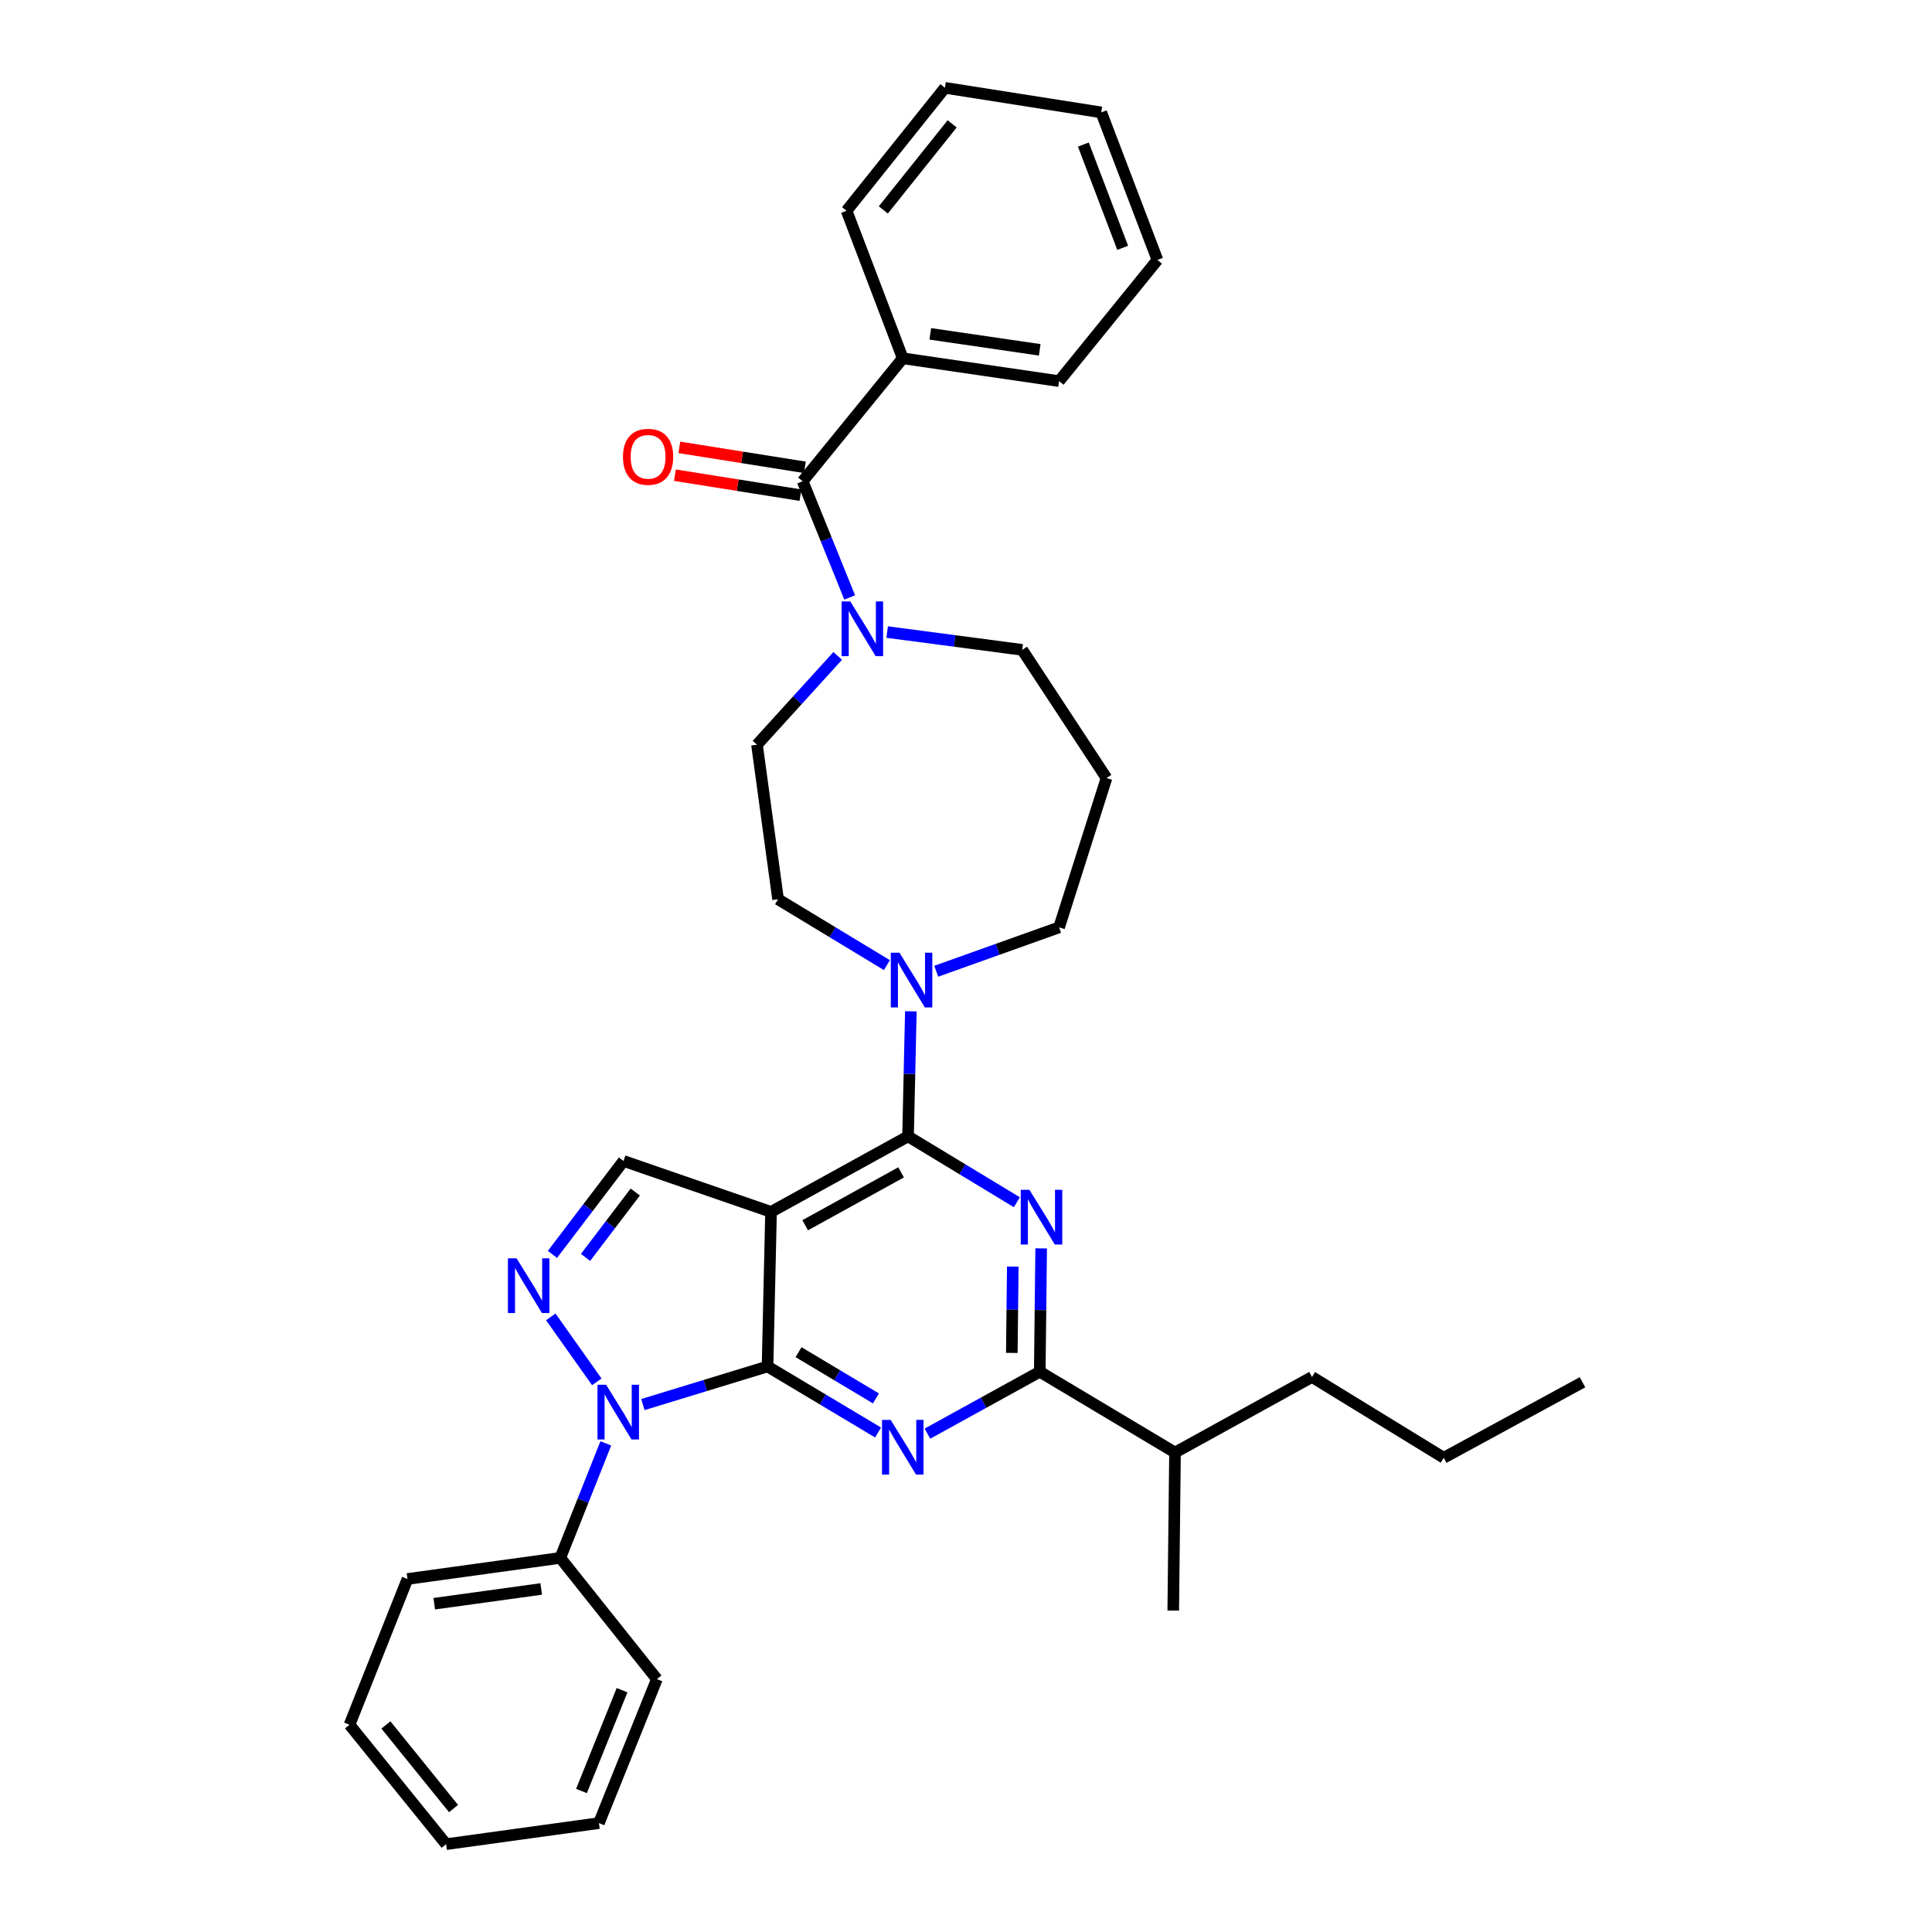 <?xml version='1.0' encoding='iso-8859-1'?>
<svg version='1.1' baseProfile='full'
              xmlns='http://www.w3.org/2000/svg'
                      xmlns:rdkit='http://www.rdkit.org/xml'
                      xmlns:xlink='http://www.w3.org/1999/xlink'
                  xml:space='preserve'
width='1000px' height='1000px' viewBox='0 0 1000 1000'>
<!-- END OF HEADER -->
<rect style='opacity:1.0;fill:#FFFFFF;stroke:none' width='1000' height='1000' x='0' y='0'> </rect>
<path class='bond-0' d='M 599.09,134.541 L 570.004,58.179' style='fill:none;fill-rule:evenodd;stroke:#000000;stroke-width:6px;stroke-linecap:butt;stroke-linejoin:miter;stroke-opacity:1' />
<path class='bond-0' d='M 581.102,128.276 L 560.743,74.823' style='fill:none;fill-rule:evenodd;stroke:#000000;stroke-width:6px;stroke-linecap:butt;stroke-linejoin:miter;stroke-opacity:1' />
<path class='bond-1' d='M 599.09,134.541 L 548.184,197.272' style='fill:none;fill-rule:evenodd;stroke:#000000;stroke-width:6px;stroke-linecap:butt;stroke-linejoin:miter;stroke-opacity:1' />
<path class='bond-2' d='M 433.598,339.498 L 412.706,362.477' style='fill:none;fill-rule:evenodd;stroke:#0000FF;stroke-width:6px;stroke-linecap:butt;stroke-linejoin:miter;stroke-opacity:1' />
<path class='bond-2' d='M 412.706,362.477 L 391.815,385.456' style='fill:none;fill-rule:evenodd;stroke:#000000;stroke-width:6px;stroke-linecap:butt;stroke-linejoin:miter;stroke-opacity:1' />
<path class='bond-3' d='M 439.8,309.236 L 427.629,279.164' style='fill:none;fill-rule:evenodd;stroke:#0000FF;stroke-width:6px;stroke-linecap:butt;stroke-linejoin:miter;stroke-opacity:1' />
<path class='bond-3' d='M 427.629,279.164 L 415.457,249.093' style='fill:none;fill-rule:evenodd;stroke:#000000;stroke-width:6px;stroke-linecap:butt;stroke-linejoin:miter;stroke-opacity:1' />
<path class='bond-4' d='M 459.191,327.147 L 494.142,331.756' style='fill:none;fill-rule:evenodd;stroke:#0000FF;stroke-width:6px;stroke-linecap:butt;stroke-linejoin:miter;stroke-opacity:1' />
<path class='bond-4' d='M 494.142,331.756 L 529.094,336.365' style='fill:none;fill-rule:evenodd;stroke:#000000;stroke-width:6px;stroke-linecap:butt;stroke-linejoin:miter;stroke-opacity:1' />
<path class='bond-5' d='M 416.603,241.894 L 384.112,236.723' style='fill:none;fill-rule:evenodd;stroke:#000000;stroke-width:6px;stroke-linecap:butt;stroke-linejoin:miter;stroke-opacity:1' />
<path class='bond-5' d='M 384.112,236.723 L 351.621,231.553' style='fill:none;fill-rule:evenodd;stroke:#FF0000;stroke-width:6px;stroke-linecap:butt;stroke-linejoin:miter;stroke-opacity:1' />
<path class='bond-5' d='M 414.311,256.292 L 381.821,251.121' style='fill:none;fill-rule:evenodd;stroke:#000000;stroke-width:6px;stroke-linecap:butt;stroke-linejoin:miter;stroke-opacity:1' />
<path class='bond-5' d='M 381.821,251.121 L 349.33,245.951' style='fill:none;fill-rule:evenodd;stroke:#FF0000;stroke-width:6px;stroke-linecap:butt;stroke-linejoin:miter;stroke-opacity:1' />
<path class='bond-6' d='M 415.457,249.093 L 467.27,185.455' style='fill:none;fill-rule:evenodd;stroke:#000000;stroke-width:6px;stroke-linecap:butt;stroke-linejoin:miter;stroke-opacity:1' />
<path class='bond-7' d='M 570.004,58.179 L 489.09,45.455' style='fill:none;fill-rule:evenodd;stroke:#000000;stroke-width:6px;stroke-linecap:butt;stroke-linejoin:miter;stroke-opacity:1' />
<path class='bond-8' d='M 489.09,45.455 L 438.184,109.093' style='fill:none;fill-rule:evenodd;stroke:#000000;stroke-width:6px;stroke-linecap:butt;stroke-linejoin:miter;stroke-opacity:1' />
<path class='bond-8' d='M 492.839,64.107 L 457.205,108.654' style='fill:none;fill-rule:evenodd;stroke:#000000;stroke-width:6px;stroke-linecap:butt;stroke-linejoin:miter;stroke-opacity:1' />
<path class='bond-9' d='M 397.274,707.275 L 425.883,724.367' style='fill:none;fill-rule:evenodd;stroke:#000000;stroke-width:6px;stroke-linecap:butt;stroke-linejoin:miter;stroke-opacity:1' />
<path class='bond-9' d='M 425.883,724.367 L 454.491,741.459' style='fill:none;fill-rule:evenodd;stroke:#0000FF;stroke-width:6px;stroke-linecap:butt;stroke-linejoin:miter;stroke-opacity:1' />
<path class='bond-9' d='M 413.334,699.887 L 433.36,711.851' style='fill:none;fill-rule:evenodd;stroke:#000000;stroke-width:6px;stroke-linecap:butt;stroke-linejoin:miter;stroke-opacity:1' />
<path class='bond-9' d='M 433.36,711.851 L 453.386,723.815' style='fill:none;fill-rule:evenodd;stroke:#0000FF;stroke-width:6px;stroke-linecap:butt;stroke-linejoin:miter;stroke-opacity:1' />
<path class='bond-10' d='M 397.274,707.275 L 399.088,627.276' style='fill:none;fill-rule:evenodd;stroke:#000000;stroke-width:6px;stroke-linecap:butt;stroke-linejoin:miter;stroke-opacity:1' />
<path class='bond-11' d='M 397.274,707.275 L 365.015,717.141' style='fill:none;fill-rule:evenodd;stroke:#000000;stroke-width:6px;stroke-linecap:butt;stroke-linejoin:miter;stroke-opacity:1' />
<path class='bond-11' d='M 365.015,717.141 L 332.756,727.007' style='fill:none;fill-rule:evenodd;stroke:#0000FF;stroke-width:6px;stroke-linecap:butt;stroke-linejoin:miter;stroke-opacity:1' />
<path class='bond-12' d='M 480.034,742.057 L 509.108,726.031' style='fill:none;fill-rule:evenodd;stroke:#0000FF;stroke-width:6px;stroke-linecap:butt;stroke-linejoin:miter;stroke-opacity:1' />
<path class='bond-12' d='M 509.108,726.031 L 538.181,710.005' style='fill:none;fill-rule:evenodd;stroke:#000000;stroke-width:6px;stroke-linecap:butt;stroke-linejoin:miter;stroke-opacity:1' />
<path class='bond-13' d='M 399.088,627.276 L 322.726,600.912' style='fill:none;fill-rule:evenodd;stroke:#000000;stroke-width:6px;stroke-linecap:butt;stroke-linejoin:miter;stroke-opacity:1' />
<path class='bond-14' d='M 399.088,627.276 L 469.999,588.18' style='fill:none;fill-rule:evenodd;stroke:#000000;stroke-width:6px;stroke-linecap:butt;stroke-linejoin:miter;stroke-opacity:1' />
<path class='bond-14' d='M 416.764,634.179 L 466.402,606.811' style='fill:none;fill-rule:evenodd;stroke:#000000;stroke-width:6px;stroke-linecap:butt;stroke-linejoin:miter;stroke-opacity:1' />
<path class='bond-15' d='M 322.726,600.912 L 304.336,625.091' style='fill:none;fill-rule:evenodd;stroke:#000000;stroke-width:6px;stroke-linecap:butt;stroke-linejoin:miter;stroke-opacity:1' />
<path class='bond-15' d='M 304.336,625.091 L 285.946,649.27' style='fill:none;fill-rule:evenodd;stroke:#0000FF;stroke-width:6px;stroke-linecap:butt;stroke-linejoin:miter;stroke-opacity:1' />
<path class='bond-15' d='M 328.813,616.991 L 315.94,633.917' style='fill:none;fill-rule:evenodd;stroke:#000000;stroke-width:6px;stroke-linecap:butt;stroke-linejoin:miter;stroke-opacity:1' />
<path class='bond-15' d='M 315.94,633.917 L 303.067,650.842' style='fill:none;fill-rule:evenodd;stroke:#0000FF;stroke-width:6px;stroke-linecap:butt;stroke-linejoin:miter;stroke-opacity:1' />
<path class='bond-16' d='M 285.085,681.622 L 308.897,715.239' style='fill:none;fill-rule:evenodd;stroke:#0000FF;stroke-width:6px;stroke-linecap:butt;stroke-linejoin:miter;stroke-opacity:1' />
<path class='bond-17' d='M 313.559,747.099 L 301.777,776.732' style='fill:none;fill-rule:evenodd;stroke:#0000FF;stroke-width:6px;stroke-linecap:butt;stroke-linejoin:miter;stroke-opacity:1' />
<path class='bond-17' d='M 301.777,776.732 L 289.995,806.365' style='fill:none;fill-rule:evenodd;stroke:#000000;stroke-width:6px;stroke-linecap:butt;stroke-linejoin:miter;stroke-opacity:1' />
<path class='bond-18' d='M 289.995,806.365 L 210.912,817.275' style='fill:none;fill-rule:evenodd;stroke:#000000;stroke-width:6px;stroke-linecap:butt;stroke-linejoin:miter;stroke-opacity:1' />
<path class='bond-18' d='M 280.125,822.443 L 224.767,830.081' style='fill:none;fill-rule:evenodd;stroke:#000000;stroke-width:6px;stroke-linecap:butt;stroke-linejoin:miter;stroke-opacity:1' />
<path class='bond-19' d='M 289.995,806.365 L 340.002,869.095' style='fill:none;fill-rule:evenodd;stroke:#000000;stroke-width:6px;stroke-linecap:butt;stroke-linejoin:miter;stroke-opacity:1' />
<path class='bond-20' d='M 210.912,817.275 L 180.911,892.73' style='fill:none;fill-rule:evenodd;stroke:#000000;stroke-width:6px;stroke-linecap:butt;stroke-linejoin:miter;stroke-opacity:1' />
<path class='bond-21' d='M 180.911,892.73 L 230.909,954.545' style='fill:none;fill-rule:evenodd;stroke:#000000;stroke-width:6px;stroke-linecap:butt;stroke-linejoin:miter;stroke-opacity:1' />
<path class='bond-21' d='M 199.746,892.834 L 234.745,936.105' style='fill:none;fill-rule:evenodd;stroke:#000000;stroke-width:6px;stroke-linecap:butt;stroke-linejoin:miter;stroke-opacity:1' />
<path class='bond-22' d='M 230.909,954.545 L 310.001,943.635' style='fill:none;fill-rule:evenodd;stroke:#000000;stroke-width:6px;stroke-linecap:butt;stroke-linejoin:miter;stroke-opacity:1' />
<path class='bond-23' d='M 310.001,943.635 L 340.002,869.095' style='fill:none;fill-rule:evenodd;stroke:#000000;stroke-width:6px;stroke-linecap:butt;stroke-linejoin:miter;stroke-opacity:1' />
<path class='bond-23' d='M 300.977,927.011 L 321.977,874.833' style='fill:none;fill-rule:evenodd;stroke:#000000;stroke-width:6px;stroke-linecap:butt;stroke-linejoin:miter;stroke-opacity:1' />
<path class='bond-24' d='M 469.999,588.18 L 498.164,605.227' style='fill:none;fill-rule:evenodd;stroke:#000000;stroke-width:6px;stroke-linecap:butt;stroke-linejoin:miter;stroke-opacity:1' />
<path class='bond-24' d='M 498.164,605.227 L 526.329,622.275' style='fill:none;fill-rule:evenodd;stroke:#0000FF;stroke-width:6px;stroke-linecap:butt;stroke-linejoin:miter;stroke-opacity:1' />
<path class='bond-25' d='M 469.999,588.18 L 470.728,555.818' style='fill:none;fill-rule:evenodd;stroke:#000000;stroke-width:6px;stroke-linecap:butt;stroke-linejoin:miter;stroke-opacity:1' />
<path class='bond-25' d='M 470.728,555.818 L 471.457,523.457' style='fill:none;fill-rule:evenodd;stroke:#0000FF;stroke-width:6px;stroke-linecap:butt;stroke-linejoin:miter;stroke-opacity:1' />
<path class='bond-26' d='M 538.905,646.158 L 538.543,678.081' style='fill:none;fill-rule:evenodd;stroke:#0000FF;stroke-width:6px;stroke-linecap:butt;stroke-linejoin:miter;stroke-opacity:1' />
<path class='bond-26' d='M 538.543,678.081 L 538.181,710.005' style='fill:none;fill-rule:evenodd;stroke:#000000;stroke-width:6px;stroke-linecap:butt;stroke-linejoin:miter;stroke-opacity:1' />
<path class='bond-26' d='M 524.218,655.569 L 523.965,677.916' style='fill:none;fill-rule:evenodd;stroke:#0000FF;stroke-width:6px;stroke-linecap:butt;stroke-linejoin:miter;stroke-opacity:1' />
<path class='bond-26' d='M 523.965,677.916 L 523.712,700.262' style='fill:none;fill-rule:evenodd;stroke:#000000;stroke-width:6px;stroke-linecap:butt;stroke-linejoin:miter;stroke-opacity:1' />
<path class='bond-27' d='M 459.063,499.551 L 430.894,482.503' style='fill:none;fill-rule:evenodd;stroke:#0000FF;stroke-width:6px;stroke-linecap:butt;stroke-linejoin:miter;stroke-opacity:1' />
<path class='bond-27' d='M 430.894,482.503 L 402.725,465.456' style='fill:none;fill-rule:evenodd;stroke:#000000;stroke-width:6px;stroke-linecap:butt;stroke-linejoin:miter;stroke-opacity:1' />
<path class='bond-28' d='M 484.589,502.714 L 516.386,491.358' style='fill:none;fill-rule:evenodd;stroke:#0000FF;stroke-width:6px;stroke-linecap:butt;stroke-linejoin:miter;stroke-opacity:1' />
<path class='bond-28' d='M 516.386,491.358 L 548.184,480.002' style='fill:none;fill-rule:evenodd;stroke:#000000;stroke-width:6px;stroke-linecap:butt;stroke-linejoin:miter;stroke-opacity:1' />
<path class='bond-29' d='M 538.181,710.005 L 608.185,751.822' style='fill:none;fill-rule:evenodd;stroke:#000000;stroke-width:6px;stroke-linecap:butt;stroke-linejoin:miter;stroke-opacity:1' />
<path class='bond-30' d='M 608.185,751.822 L 607.27,833.636' style='fill:none;fill-rule:evenodd;stroke:#000000;stroke-width:6px;stroke-linecap:butt;stroke-linejoin:miter;stroke-opacity:1' />
<path class='bond-31' d='M 608.185,751.822 L 679.089,712.726' style='fill:none;fill-rule:evenodd;stroke:#000000;stroke-width:6px;stroke-linecap:butt;stroke-linejoin:miter;stroke-opacity:1' />
<path class='bond-32' d='M 679.089,712.726 L 747.27,754.544' style='fill:none;fill-rule:evenodd;stroke:#000000;stroke-width:6px;stroke-linecap:butt;stroke-linejoin:miter;stroke-opacity:1' />
<path class='bond-33' d='M 747.27,754.544 L 819.089,715.456' style='fill:none;fill-rule:evenodd;stroke:#000000;stroke-width:6px;stroke-linecap:butt;stroke-linejoin:miter;stroke-opacity:1' />
<path class='bond-34' d='M 402.725,465.456 L 391.815,385.456' style='fill:none;fill-rule:evenodd;stroke:#000000;stroke-width:6px;stroke-linecap:butt;stroke-linejoin:miter;stroke-opacity:1' />
<path class='bond-35' d='M 548.184,480.002 L 572.726,402.725' style='fill:none;fill-rule:evenodd;stroke:#000000;stroke-width:6px;stroke-linecap:butt;stroke-linejoin:miter;stroke-opacity:1' />
<path class='bond-36' d='M 572.726,402.725 L 529.094,336.365' style='fill:none;fill-rule:evenodd;stroke:#000000;stroke-width:6px;stroke-linecap:butt;stroke-linejoin:miter;stroke-opacity:1' />
<path class='bond-37' d='M 438.184,109.093 L 467.27,185.455' style='fill:none;fill-rule:evenodd;stroke:#000000;stroke-width:6px;stroke-linecap:butt;stroke-linejoin:miter;stroke-opacity:1' />
<path class='bond-38' d='M 467.27,185.455 L 548.184,197.272' style='fill:none;fill-rule:evenodd;stroke:#000000;stroke-width:6px;stroke-linecap:butt;stroke-linejoin:miter;stroke-opacity:1' />
<path class='bond-38' d='M 481.514,172.801 L 538.154,181.073' style='fill:none;fill-rule:evenodd;stroke:#000000;stroke-width:6px;stroke-linecap:butt;stroke-linejoin:miter;stroke-opacity:1' />
<path  class='atom-1' d='M 440.105 311.295
L 449.385 326.295
Q 450.305 327.775, 451.785 330.455
Q 453.265 333.135, 453.345 333.295
L 453.345 311.295
L 457.105 311.295
L 457.105 339.615
L 453.225 339.615
L 443.265 323.215
Q 442.105 321.295, 440.865 319.095
Q 439.665 316.895, 439.305 316.215
L 439.305 339.615
L 435.625 339.615
L 435.625 311.295
L 440.105 311.295
' fill='#0000FF'/>
<path  class='atom-3' d='M 322.45 236.44
Q 322.45 229.64, 325.81 225.84
Q 329.17 222.04, 335.45 222.04
Q 341.73 222.04, 345.09 225.84
Q 348.45 229.64, 348.45 236.44
Q 348.45 243.32, 345.05 247.24
Q 341.65 251.12, 335.45 251.12
Q 329.21 251.12, 325.81 247.24
Q 322.45 243.36, 322.45 236.44
M 335.45 247.92
Q 339.77 247.92, 342.09 245.04
Q 344.45 242.12, 344.45 236.44
Q 344.45 230.88, 342.09 228.08
Q 339.77 225.24, 335.45 225.24
Q 331.13 225.24, 328.77 228.04
Q 326.45 230.84, 326.45 236.44
Q 326.45 242.16, 328.77 245.04
Q 331.13 247.92, 335.45 247.92
' fill='#FF0000'/>
<path  class='atom-7' d='M 461.01 734.933
L 470.29 749.933
Q 471.21 751.413, 472.69 754.093
Q 474.17 756.773, 474.25 756.933
L 474.25 734.933
L 478.01 734.933
L 478.01 763.253
L 474.13 763.253
L 464.17 746.853
Q 463.01 744.933, 461.77 742.733
Q 460.57 740.533, 460.21 739.853
L 460.21 763.253
L 456.53 763.253
L 456.53 734.933
L 461.01 734.933
' fill='#0000FF'/>
<path  class='atom-10' d='M 267.374 651.297
L 276.654 666.297
Q 277.574 667.777, 279.054 670.457
Q 280.534 673.137, 280.614 673.297
L 280.614 651.297
L 284.374 651.297
L 284.374 679.617
L 280.494 679.617
L 270.534 663.217
Q 269.374 661.297, 268.134 659.097
Q 266.934 656.897, 266.574 656.217
L 266.574 679.617
L 262.894 679.617
L 262.894 651.297
L 267.374 651.297
' fill='#0000FF'/>
<path  class='atom-11' d='M 313.736 716.749
L 323.016 731.749
Q 323.936 733.229, 325.416 735.909
Q 326.896 738.589, 326.976 738.749
L 326.976 716.749
L 330.736 716.749
L 330.736 745.069
L 326.856 745.069
L 316.896 728.669
Q 315.736 726.749, 314.496 724.549
Q 313.296 722.349, 312.936 721.669
L 312.936 745.069
L 309.256 745.069
L 309.256 716.749
L 313.736 716.749
' fill='#0000FF'/>
<path  class='atom-19' d='M 532.828 615.837
L 542.108 630.837
Q 543.028 632.317, 544.508 634.997
Q 545.988 637.677, 546.068 637.837
L 546.068 615.837
L 549.828 615.837
L 549.828 644.157
L 545.948 644.157
L 535.988 627.757
Q 534.828 625.837, 533.588 623.637
Q 532.388 621.437, 532.028 620.757
L 532.028 644.157
L 528.348 644.157
L 528.348 615.837
L 532.828 615.837
' fill='#0000FF'/>
<path  class='atom-20' d='M 465.562 493.113
L 474.842 508.113
Q 475.762 509.593, 477.242 512.273
Q 478.722 514.953, 478.802 515.113
L 478.802 493.113
L 482.562 493.113
L 482.562 521.433
L 478.682 521.433
L 468.722 505.033
Q 467.562 503.113, 466.322 500.913
Q 465.122 498.713, 464.762 498.033
L 464.762 521.433
L 461.082 521.433
L 461.082 493.113
L 465.562 493.113
' fill='#0000FF'/>
</svg>
